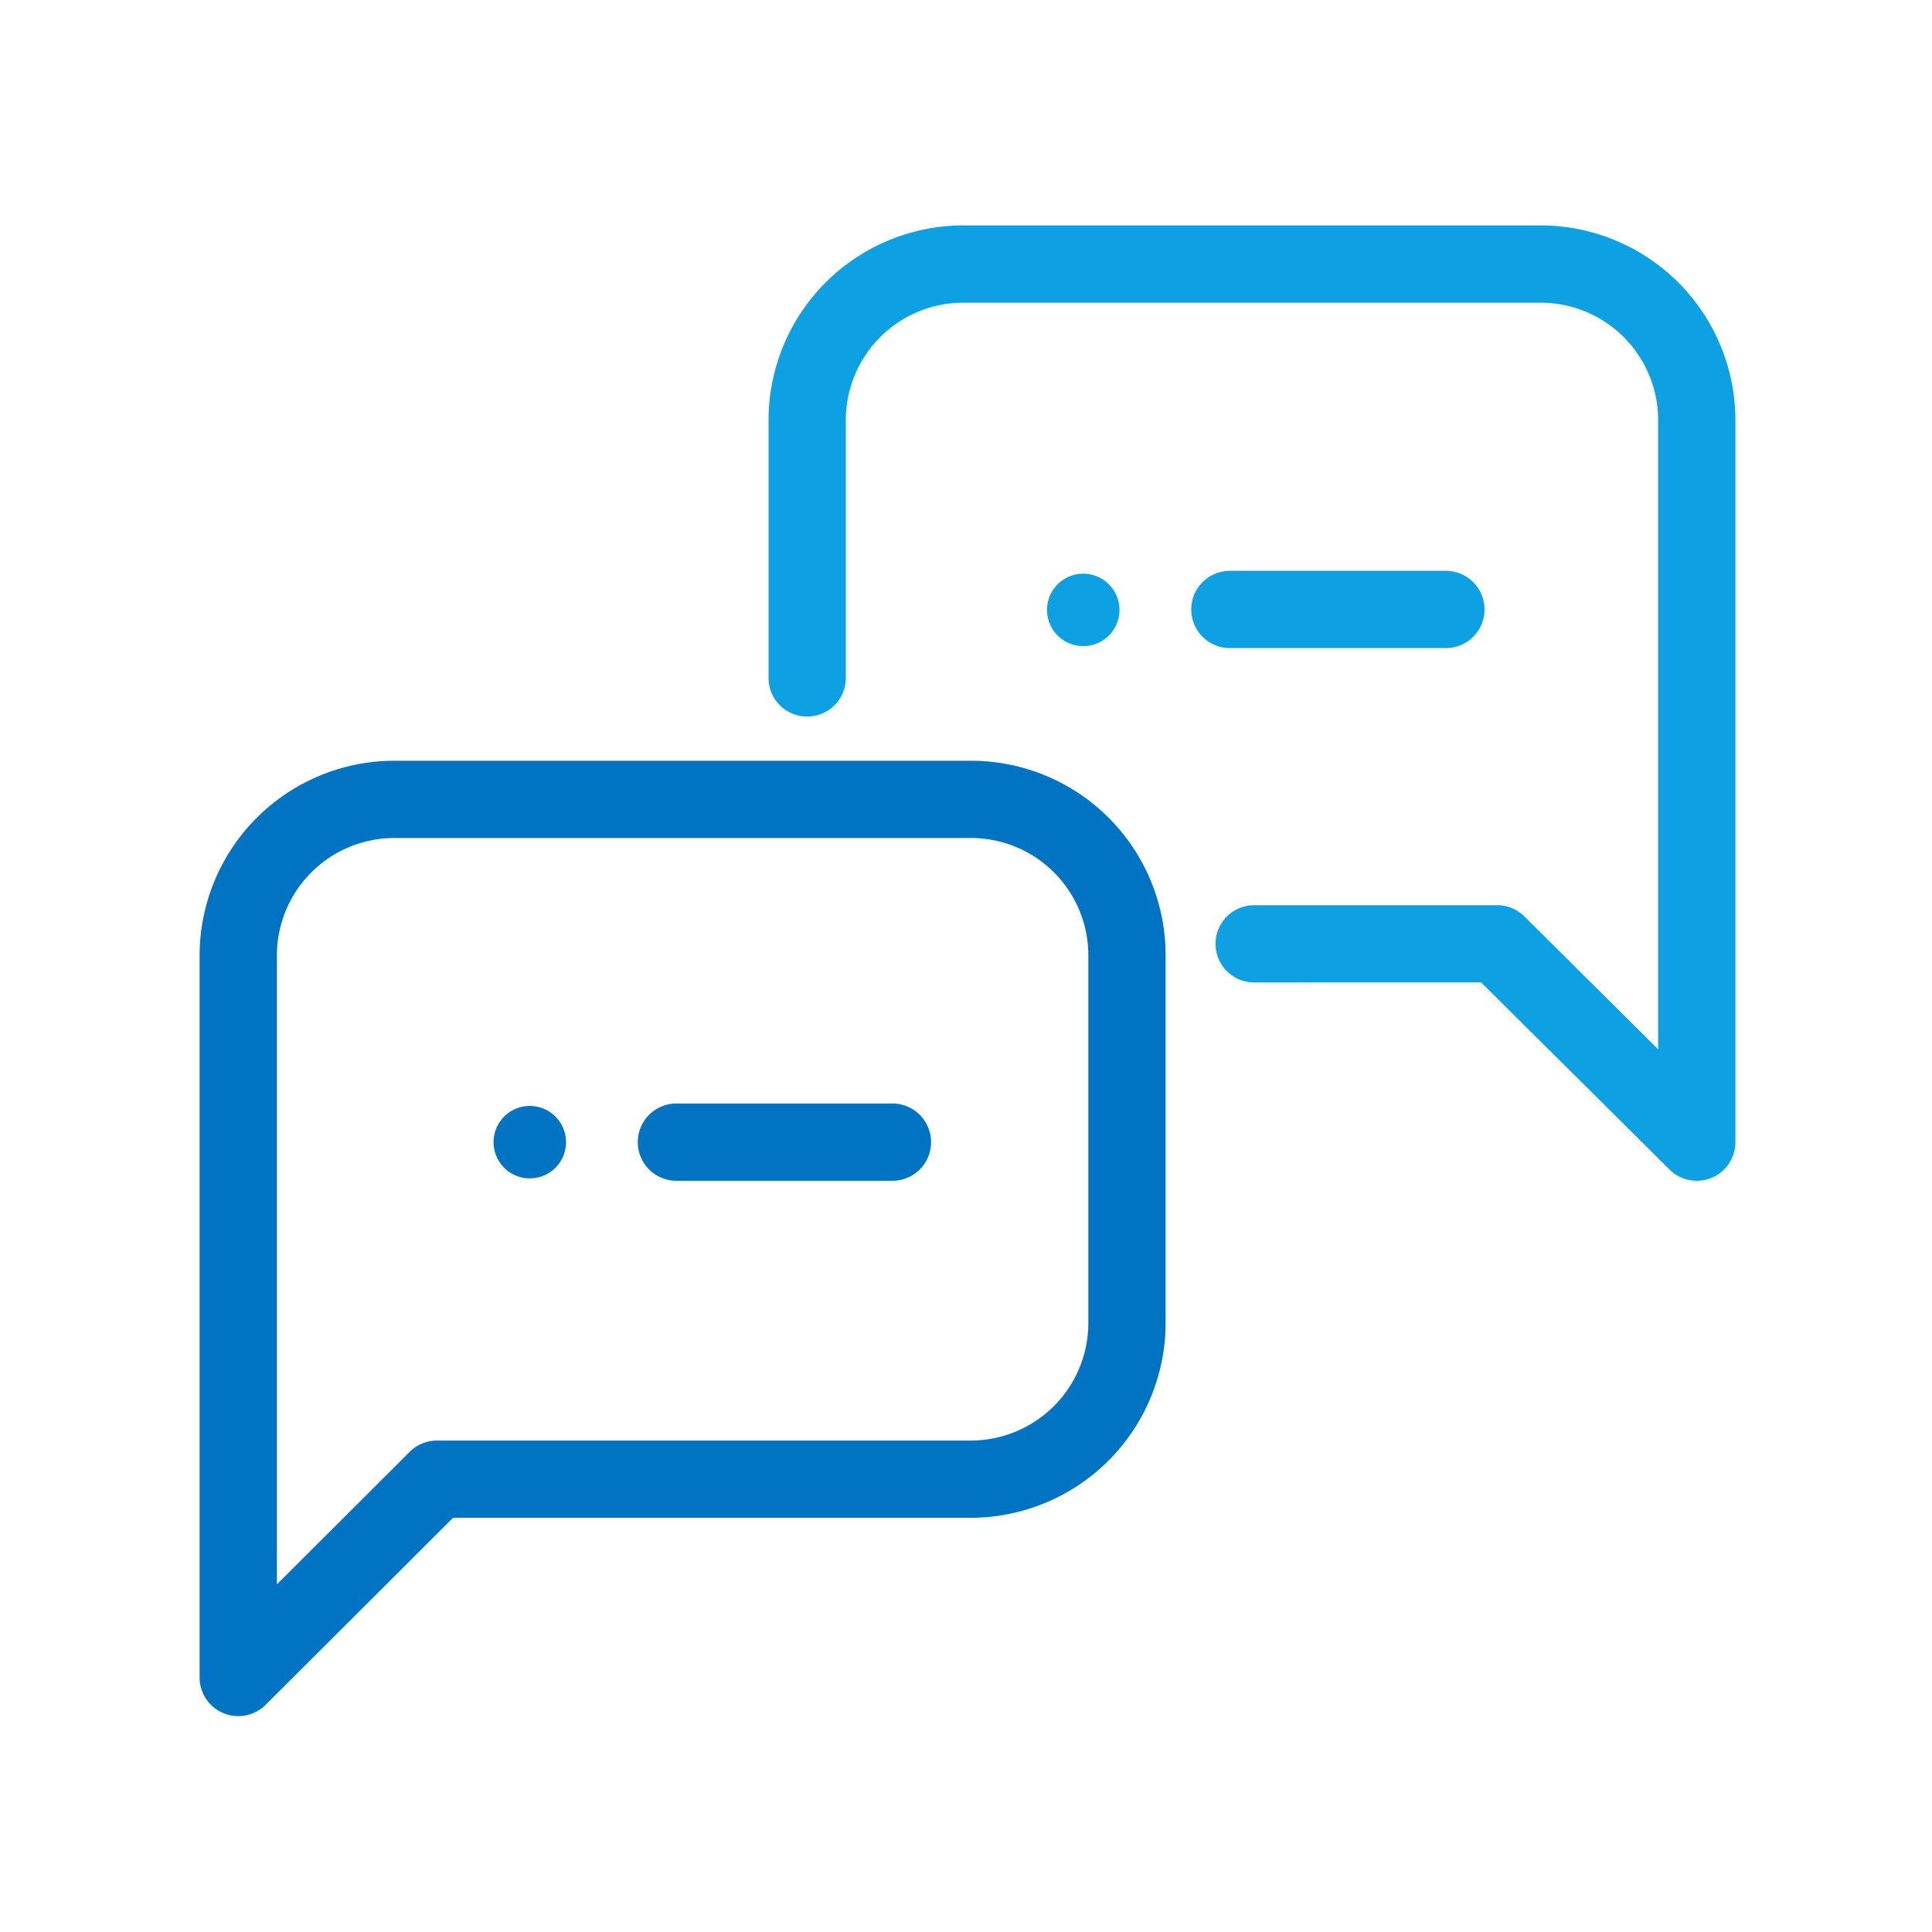 <svg xmlns="http://www.w3.org/2000/svg" xmlns:xlink="http://www.w3.org/1999/xlink" width="100" height="100" viewBox="0 0 100 100"><defs><clipPath id="a"><rect width="79.491" height="77.159" fill="#0073c3"/></clipPath></defs><g transform="translate(-889 -6148)"><rect width="100" height="100" transform="translate(889 6148)" fill="#fff"/><g transform="translate(899.333 6159.667)"><g clip-path="url(#a)"><path d="M2,132.577a2,2,0,0,1-2-2V93.22A10.092,10.092,0,0,1,9.986,83.127H39.958A10.071,10.071,0,0,1,50,93.226v19.061a10.1,10.1,0,0,1-10.042,10.025H13.116l-9.7,9.681A2,2,0,0,1,2,132.577m8-45.45a6.081,6.081,0,0,0-6,6.088v32.542l6.875-6.86a2,2,0,0,1,1.413-.584H39.952A6.086,6.086,0,0,0,46,112.276V93.22a6.071,6.071,0,0,0-6.051-6.093Z" transform="translate(-0.001 -55.418)" fill="#0073c3"/><path d="M136.385,49.45a2,2,0,0,1-1.41-.581l-9.749-9.684H113.477a2,2,0,0,1,0-4h12.574a2,2,0,0,1,1.41.581l6.924,6.878V10.071A6.081,6.081,0,0,0,128.331,4H98.387a6.08,6.08,0,0,0-6.047,6.071V23.422a2,2,0,0,1-4,0V10.071A10.088,10.088,0,0,1,98.382,0h29.955a10.09,10.09,0,0,1,10.048,10.071V47.45a2,2,0,0,1-2,2" transform="translate(-58.893)" fill="#0da1e3"/><path d="M81.218,140.351H70.038a2,2,0,0,1,0-4h11.18a2,2,0,0,1,0,4" transform="translate(-45.359 -90.901)" fill="#0073c3"/><path d="M47.518,136.727a1.875,1.875,0,1,1-1.875,1.875,1.875,1.875,0,0,1,1.875-1.875" transform="translate(-30.429 -91.151)" fill="#0073c3"/><path d="M167.157,57.635h-11.18a2,2,0,0,1,0-4h11.18a2,2,0,0,1,0,4" transform="translate(-102.651 -35.757)" fill="#0da1e3"/><path d="M133.457,54.08a1.875,1.875,0,1,1-1.875,1.875,1.875,1.875,0,0,1,1.875-1.875" transform="translate(-87.721 -36.053)" fill="#0da1e3"/></g></g></g></svg>